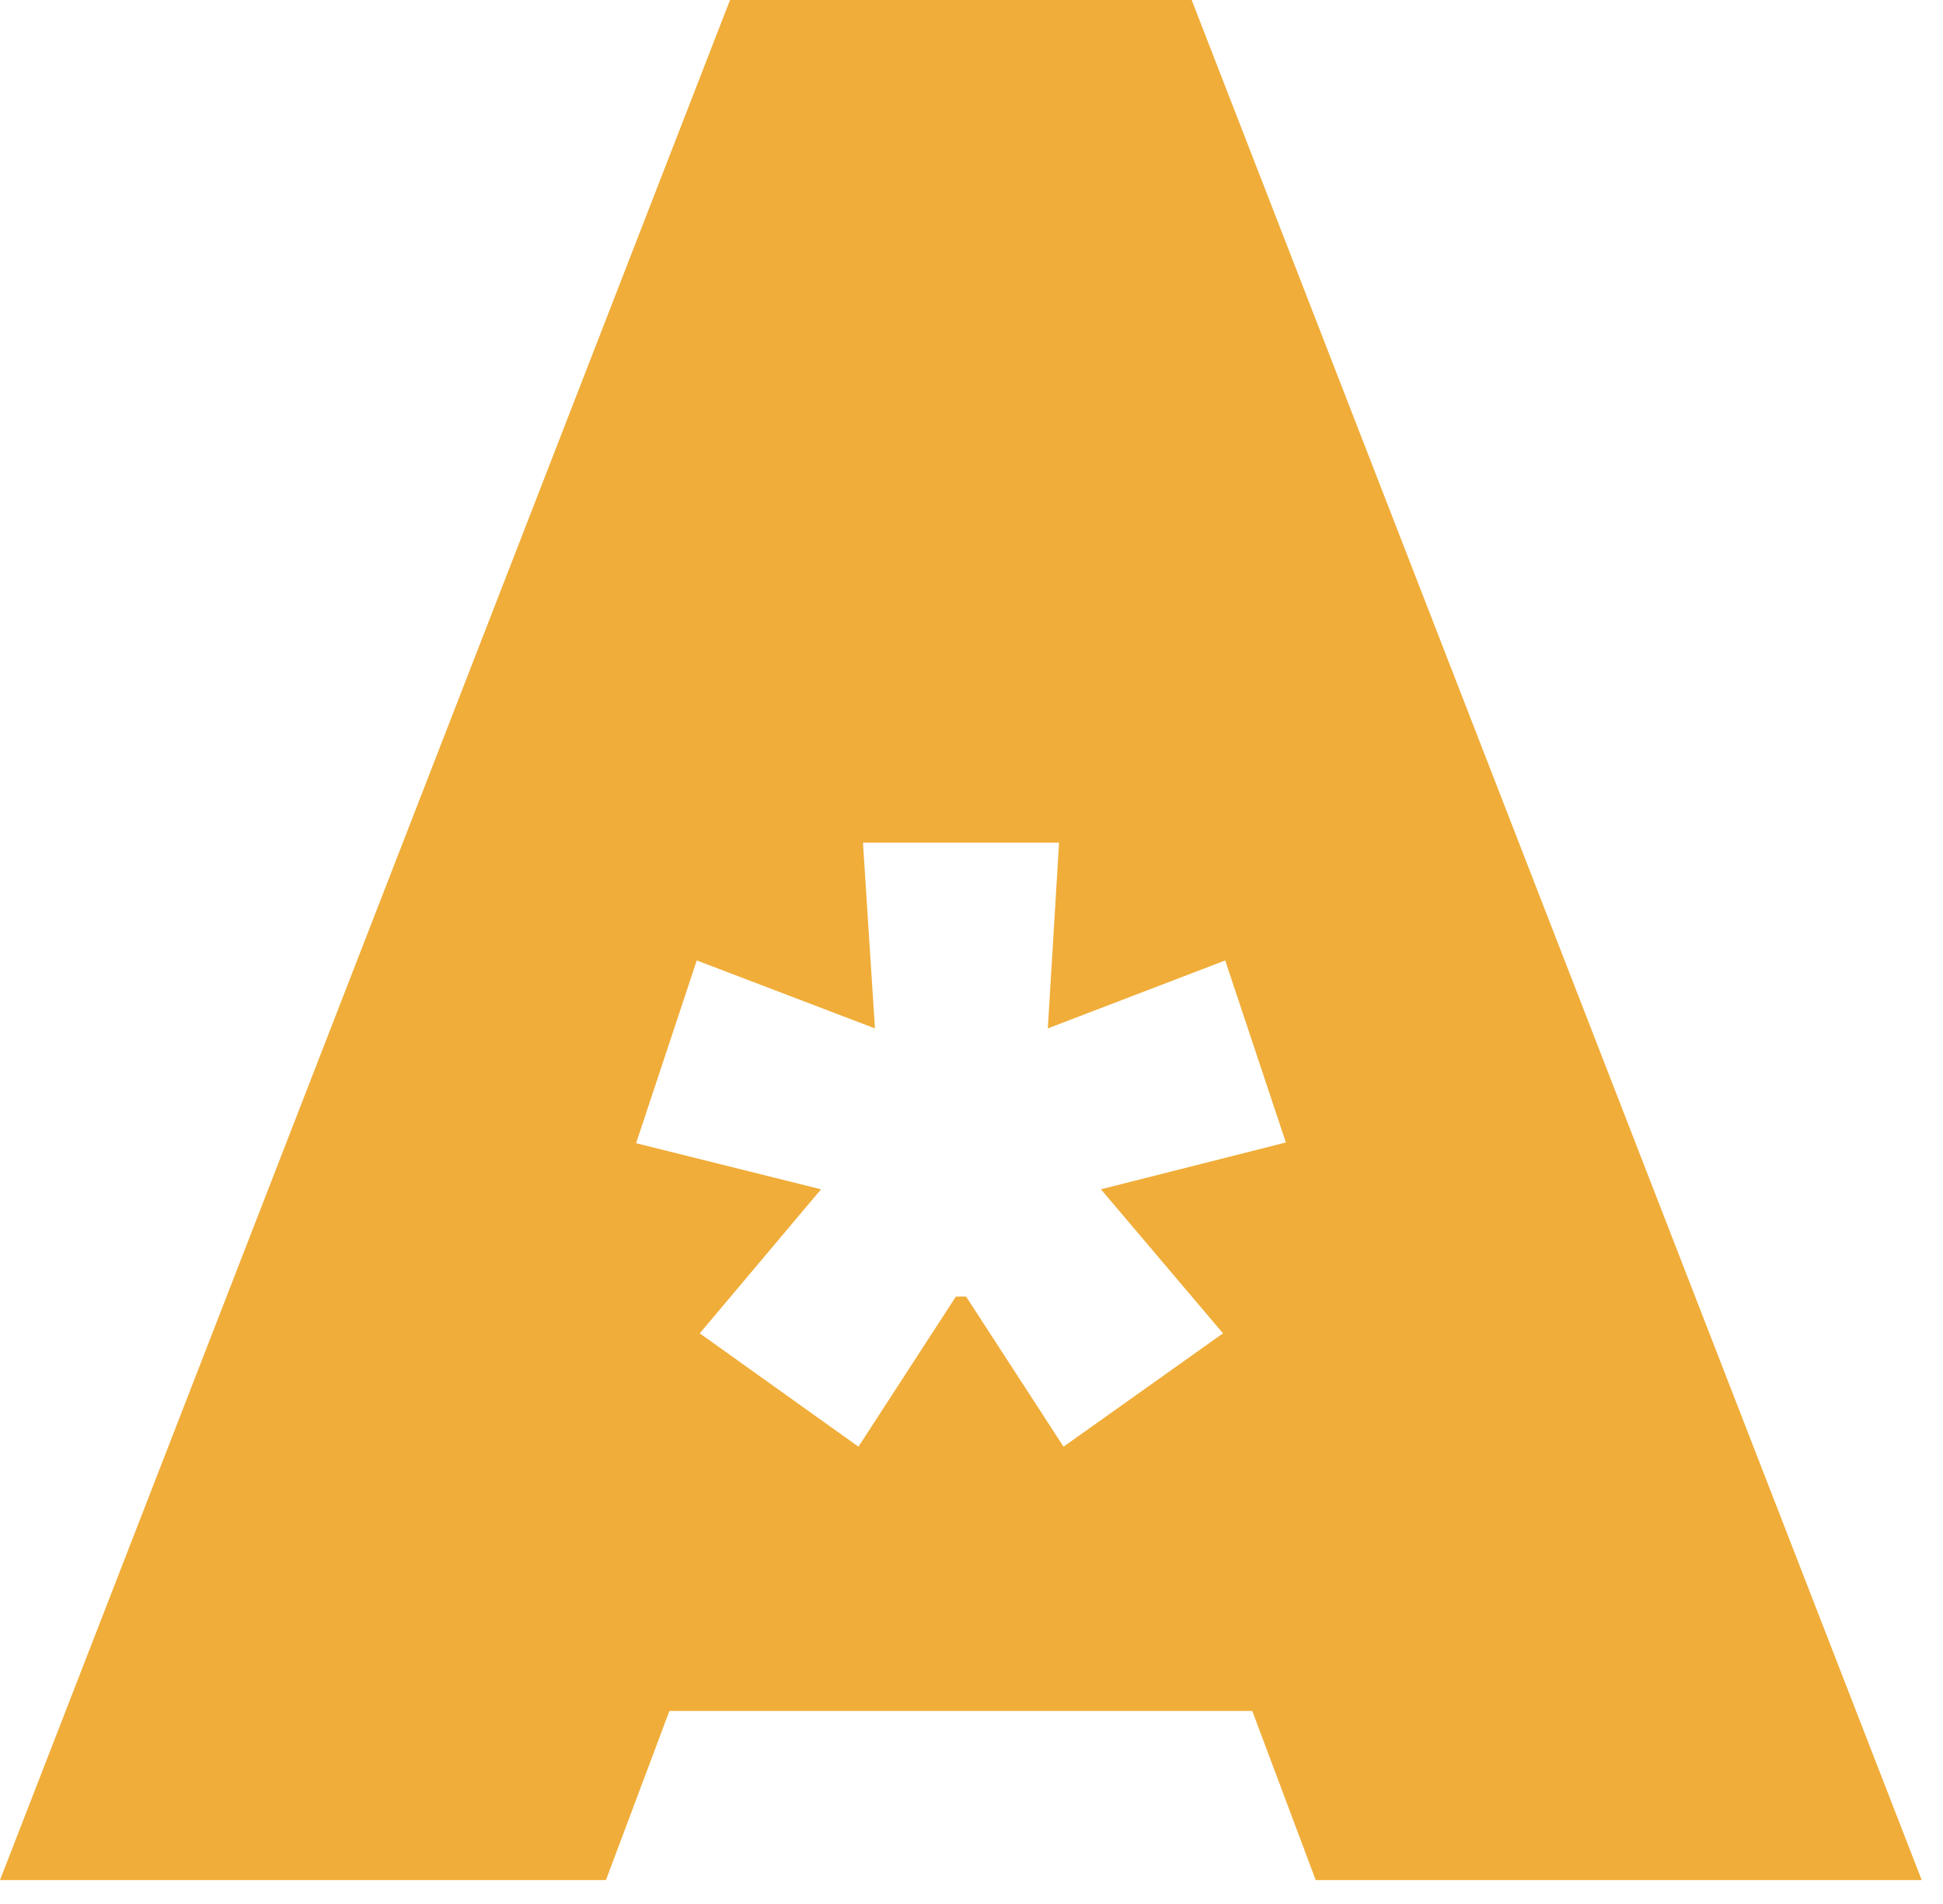 <?xml version="1.0" encoding="UTF-8"?>
<svg width="50px" height="49px" viewBox="0 0 50 49" version="1.1" xmlns="http://www.w3.org/2000/svg" xmlns:xlink="http://www.w3.org/1999/xlink">
    <title>abilmente_logo_torino_mobile</title>
    <g id="Page-1" stroke="none" stroke-width="1" fill="none" fill-rule="evenodd">
        <g id="abilmente_logo_torino_mobile" fill="#F0AD39" fill-rule="nonzero">
            <path d="M18.786,0 L0,48.384 L15.593,48.384 L17.226,44.032 L32.225,44.032 L33.858,48.384 L49.452,48.384 L30.666,0 L18.786,0 Z M22.207,21.686 L27.253,21.686 L26.964,26.466 L31.529,24.717 L33.09,29.402 L28.331,30.607 L31.472,34.314 L27.368,37.231 L24.861,33.368 L24.598,33.368 L22.091,37.231 L18.007,34.314 L21.128,30.607 L16.369,29.421 L17.93,24.717 L22.515,26.466 L22.207,21.686 Z" id="Fill-46"></path>
        </g>
    </g>
</svg>